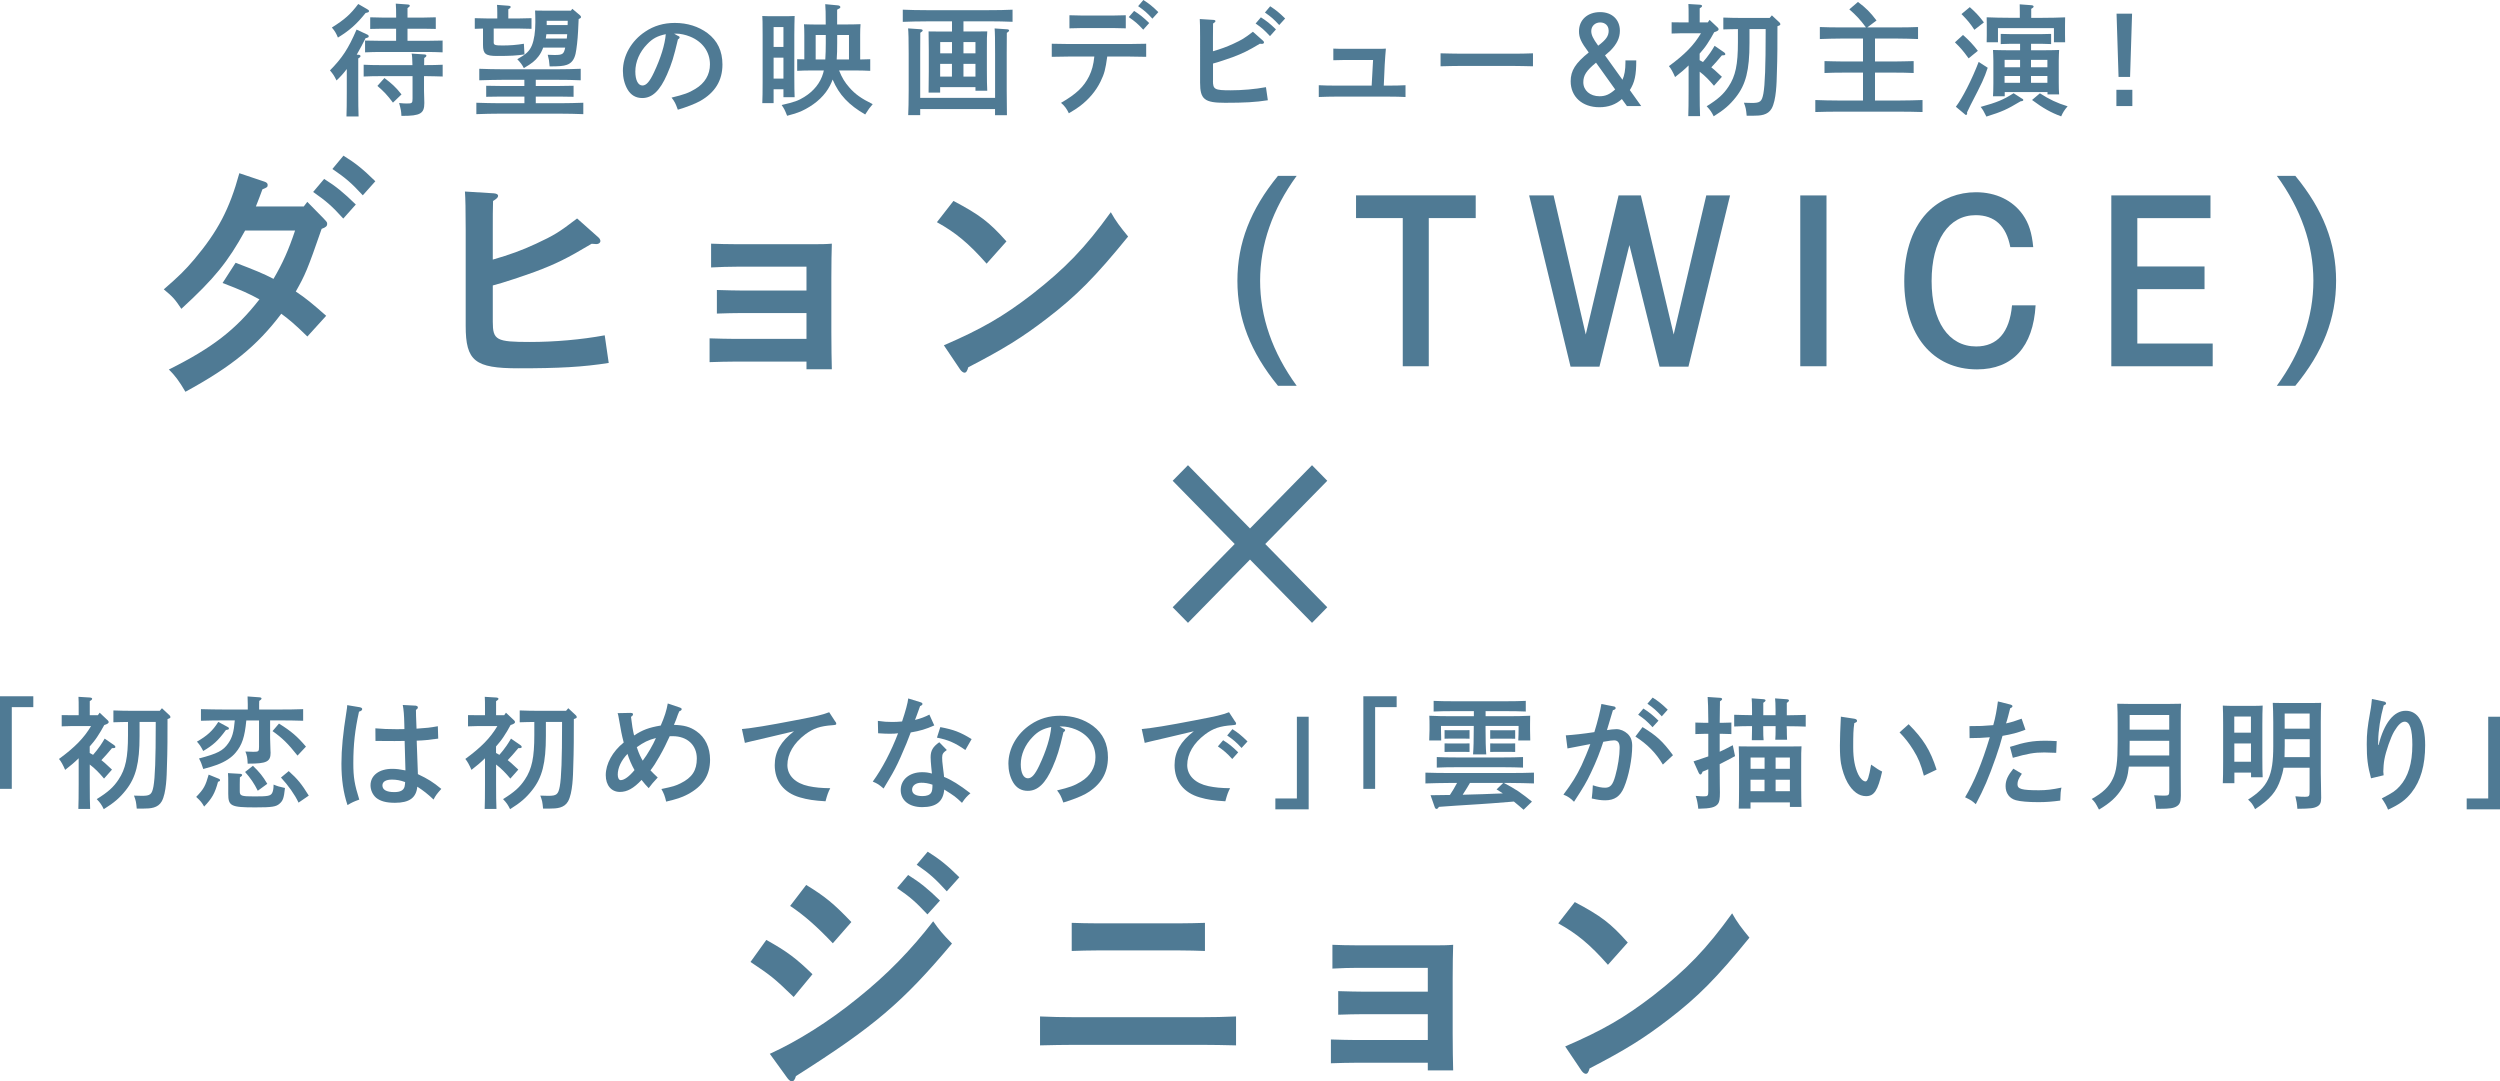<?xml version="1.0" encoding="UTF-8"?>
<svg id="_レイヤー_1" data-name="レイヤー 1" xmlns="http://www.w3.org/2000/svg" width="462.32" height="199.99" viewBox="0 0 462.32 199.99">
  <defs>
    <style>
      .cls-1 {
        fill: #4f7a94;
      }
    </style>
  </defs>
  <g>
    <g>
      <path class="cls-1" d="M59.95,40.52c.55.57.55.62.55.9,0,.38-.23.62-1.02.9-2.6,7.52-3.06,8.56-4.78,11.59,1.85,1.23,3.06,2.23,5.62,4.49l-3.48,3.83c-2.32-2.27-3.34-3.12-4.82-4.21-4.5,5.96-9.24,9.8-17.73,14.43-1.16-1.99-1.95-3.03-3.06-4.12,8.07-4.02,12.39-7.38,16.75-12.97-1.9-1.04-3.34-1.7-6.82-3.03l2.41-3.74c3.57,1.37,5.11,1.99,7.01,2.98,1.72-2.94,2.79-5.35,3.99-8.94h-9.24c-3.2,5.82-5.66,8.85-11.79,14.48-1.21-1.8-1.53-2.18-3.25-3.6,2.83-2.46,3.94-3.55,5.66-5.58,4.36-5.2,6.5-9.28,8.31-15.9l4.64,1.56c.42.14.6.33.6.62,0,.38-.14.47-.97.8-.42,1.09-.7,1.94-.93,2.46-.14.38-.18.48-.28.71h8.86l.65-.85,3.11,3.17ZM59.95,33.09c2.18,1.37,3.57,2.51,5.85,4.73l-2.32,2.6c-2.13-2.37-3.2-3.26-5.57-4.92l2.04-2.42ZM63.52,28.79c2.23,1.37,3.62,2.51,5.89,4.73l-2.32,2.6c-2.13-2.32-3.2-3.22-5.62-4.87l2.04-2.46Z"/>
      <path class="cls-1" d="M91.13,59.5c0,3.41.65,3.74,6.87,3.74,4.55,0,9.51-.43,13.83-1.23l.74,5.11c-4.83.76-9.19.99-16.71.99-8.03,0-9.74-1.32-9.74-7.85v-17.74c0-3.69-.05-5.87-.14-7.1l5.34.33c.51.05.79.19.79.47s-.23.52-.93.95c-.05,1.42-.05,3.07-.05,5.35v5.49c3.11-.9,5.34-1.7,7.98-2.93,3.34-1.56,4.22-2.08,7.61-4.68l3.94,3.5c.23.19.37.48.37.66,0,.33-.32.62-.88.57l-.74-.05c-4.59,2.74-6.64,3.74-10.53,5.2-1.95.71-5.99,2.08-7.75,2.51v6.72Z"/>
      <path class="cls-1" d="M149.14,49.32h-12.95c-1.44,0-2.97.05-4.69.14v-4.4c1.21.05,3.06.1,4.69.1h14.25c1.25,0,2.23,0,3.39-.1-.05,1.66-.09,3.6-.09,6.29v10.03c0,3.07.05,5.11.09,6.91h-4.69v-1.42h-13.23c-1.25,0-3.25.05-4.69.1v-4.4c.93.05,4.18.1,4.69.1h13.23v-4.78h-11.88c-1.44,0-3.11.05-4.69.1v-4.36c1.35.05,3.94.1,4.69.1h11.88v-4.4Z"/>
      <path class="cls-1" d="M176.33,37.16c4.83,2.56,6.59,3.88,9.79,7.48l-3.67,4.12c-3.34-3.79-5.75-5.77-9.19-7.67l3.06-3.93ZM174.56,63.85c7.01-3.03,11-5.35,16.29-9.42,6.17-4.83,9.79-8.56,14.57-15.19.93,1.66,1.72,2.7,3.2,4.5-6.12,7.52-9.56,10.98-14.99,15.14-4.55,3.5-7.98,5.63-14.57,9.04-.19.67-.37,1-.7,1-.23,0-.56-.24-.79-.57l-3.02-4.49Z"/>
      <path class="cls-1" d="M239.79,32.52c-4.48,6.15-6.76,12.72-6.76,19.41s2.28,13.26,6.76,19.41h-3.46c-5.09-6.23-7.5-12.43-7.5-19.41s2.41-13.18,7.5-19.41h3.46Z"/>
      <path class="cls-1" d="M272.9,36.13v4.2h-8.68v27.4h-4.81v-27.4h-8.64v-4.2h22.13Z"/>
      <path class="cls-1" d="M287.3,36.13l5.95,25.73,6.07-25.73h4.12l6.07,25.73,6.03-25.73h4.4l-7.7,31.68h-5.34l-5.58-22.49-5.54,22.49h-5.34l-7.66-31.68h4.52Z"/>
      <path class="cls-1" d="M332.92,67.73v-31.59h4.85v31.59h-4.85Z"/>
      <path class="cls-1" d="M371.76,45.69c-.74-3.91-2.89-5.9-6.4-5.9-5.01,0-8.15,4.7-8.15,12.18s3.14,12.1,8.23,12.1c3.91,0,6.19-2.58,6.64-7.61h4.36c-.45,7.69-4.24,11.85-10.84,11.85-8.19,0-13.45-6.36-13.45-16.3,0-5.7,1.63-10.27,4.73-13.18,2.28-2.12,5.3-3.28,8.52-3.28,3.71,0,6.8,1.5,8.68,4.16,1.1,1.58,1.67,3.33,1.92,5.99h-4.24Z"/>
      <path class="cls-1" d="M407.68,49.27v4.2h-12.43v10.06h13.94v4.2h-18.75v-31.59h18.34v4.2h-13.53v8.94h12.43Z"/>
      <path class="cls-1" d="M421.05,71.34c4.48-6.15,6.76-12.72,6.76-19.41s-2.28-13.26-6.76-19.41h3.42c5.13,6.23,7.54,12.43,7.54,19.41s-2.41,13.18-7.54,19.41h-3.42Z"/>
    </g>
    <g>
      <path class="cls-1" d="M64.14,12.75c-.66.88-1.12,1.37-1.91,2.13-.42-.87-.64-1.19-1.21-1.86,2.29-2.33,3.38-3.99,4.92-7.55l1.87.87c.31.13.37.22.37.38,0,.18-.04.2-.59.36-.48.94-1.03,2.04-1.62,3.03l.35.02c.22.02.35.11.35.25,0,.11-.11.25-.42.43v6.14c0,2.02.02,3.61.06,4.59h-2.24c.04-1.01.06-2.53.06-4.59v-4.19ZM67.88,1.68c.31.18.35.22.35.38,0,.18-.06.22-.62.34-1.67,2.08-2.97,3.23-5.12,4.55-.33-.81-.57-1.21-1.12-1.86,2.39-1.5,3.45-2.45,4.88-4.35l1.63.94ZM78.41,16.72c0,.36.02.81.04,1.48,0,.32.02.67.02.85,0,1.95-.74,2.38-4.06,2.38h-.18c-.04-.92-.09-1.14-.42-2.38.68.07.99.09,1.43.09.97,0,1.05-.07,1.05-.94v-4.12h-5.98c-.93,0-2.15.02-3.06.07v-2.18c.83.05,2.09.07,3.06.07h5.96c-.02-1.03-.06-1.88-.15-2.13l2.42.16c.2.02.31.11.31.22,0,.13-.11.27-.4.43-.02.34-.02.43-.02,1.32h.35c.9,0,2.31-.02,3.08-.07v2.18c-.82-.02-2.24-.07-3.08-.07h-.37v2.65ZM73.26,5.31h-2.62c-.64,0-1.56.02-2.18.04v-2.15c.62.02,1.54.05,2.18.05h2.62c0-1.28-.02-2.04-.07-2.58l2.22.16c.24.02.37.09.37.22s-.11.25-.42.45v1.75h3.03c.66,0,1.58-.02,2.2-.05v2.15c-.62-.02-1.54-.04-2.2-.04h-3.03v2.24h3.41c.9,0,2.31-.02,3.08-.05v2.18c-.82-.05-2.24-.07-3.08-.07h-8.2c-.93,0-2.15.02-3.06.07v-2.18c.83.02,2.09.05,3.06.05h2.68v-2.24ZM71.09,14.43c1.34.99,2.18,1.77,3.16,3.03l-1.58,1.52c-1.01-1.35-1.74-2.13-2.88-3.09l1.3-1.46Z"/>
      <path class="cls-1" d="M91.3,7.87c0,.45.29.54,1.62.54s2.62-.09,3.96-.32l.11,1.97c-1.41.22-2.57.29-5.08.29-2.11,0-2.59-.38-2.59-2.04v-3.03c-.53.02-1.1.02-1.52.05v-1.97c.62.02,1.56.05,2.2.05h1.96v-1.08c0-.63-.02-1.12-.05-1.43l2.11.16c.26.02.42.09.42.22s-.13.27-.44.45v1.68h2.09c.64,0,1.56-.02,2.2-.05v1.97c-.64-.02-1.56-.05-2.2-.05h-4.79v2.58ZM96.97,17.86h-4.42c-.72,0-1.96.02-2.64.04v-2.04c.66.02,1.78.04,2.64.04h4.42v-1.14h-3.94c-1.23,0-3.21.05-4.4.09v-2.13c1.14.05,3.12.09,4.4.09h9.96c1.39,0,3.28-.04,4.4-.09v2.13c-1.19-.07-3.06-.09-4.4-.09h-3.91v1.14h4.35c.86,0,1.98-.02,2.64-.04v2.04c-.68-.02-1.91-.04-2.64-.04h-4.35v1.23h4.42c1.39,0,3.28-.05,4.37-.09v2.11c-1.16-.05-3.03-.09-4.37-.09h-11.03c-1.21,0-3.19.04-4.38.09v-2.11c1.12.04,3.12.09,4.38.09h4.51v-1.23ZM107.01,3.54l-.11,2.29c-.07,1.46-.27,3.25-.46,4.1-.26,1.12-.77,1.77-1.63,2.06-.62.22-1.41.29-3.17.29-.11-1.19-.11-1.21-.35-2.15.94.04,1.05.04,1.25.04,1.51,0,1.73-.16,1.98-1.37h-4.07c-.22.61-.51,1.17-.88,1.64-.62.81-1.23,1.3-2.7,2.15-.29-.58-.62-1.03-1.21-1.64,1.62-.9,2.26-1.5,2.7-2.55.42-1.03.64-2.49.64-4.26,0-.94-.02-1.77-.05-2.19.48.02.93.02,1.58.02h5.05l.26-.34,1.43,1.21c.13.11.17.2.17.32,0,.13-.09.22-.35.33l-.11.05ZM101.04,6.32c-.05.27-.07.54-.11.81h3.89l.07-.81h-3.85ZM101.1,3.85v.78h3.87c.02-.27.02-.51.02-.78h-3.89Z"/>
      <path class="cls-1" d="M125.42,6.63c.17.09.26.18.26.27,0,.13-.11.27-.31.38-.79,3.34-1.14,4.48-2.02,6.5-1.3,2.98-2.73,4.35-4.57,4.35-1.21,0-2.11-.54-2.73-1.59-.57-.99-.86-2.17-.86-3.43,0-2.8,1.56-5.56,4.13-7.26,1.61-1.08,3.41-1.61,5.47-1.61,2.33,0,4.37.65,6.04,1.88,1.85,1.39,2.77,3.32,2.77,5.81,0,2.96-1.36,5.2-4.16,6.77-.88.49-2.55,1.14-4.09,1.59-.42-1.16-.57-1.48-1.16-2.24,2.31-.56,3.19-.87,4.4-1.61,1.76-1.05,2.7-2.65,2.7-4.53,0-2.31-1.36-4.21-3.69-5.15-.84-.34-1.8-.54-2.51-.54h-.44l.75.43ZM119.69,8.16c-1.41,1.43-2.2,3.27-2.2,5.07,0,1.59.51,2.58,1.32,2.58.7,0,1.32-.7,2.11-2.38,1.28-2.71,2.04-5.18,2.2-7.11-1.56.33-2.44.81-3.43,1.84Z"/>
      <path class="cls-1" d="M143.06,19.07h-2.09c.04-.85.06-2.15.06-3.94V6.52c0-2.71-.02-2.83-.06-3.56.42.02.79.04,1.3.04h3.38c.53,0,.88-.02,1.3-.04-.02.72-.06,2.22-.06,3.56v7.53c0,1.86.02,3.07.06,3.92h-2.07v-1.46h-1.82v2.55ZM144.88,5h-1.82v3.68h1.82v-3.68ZM144.88,10.67h-1.82v3.86h1.82v-3.86ZM159.08,11c.68-.02,1.39-.02,1.85-.05v2.15c-.68-.04-1.91-.07-2.64-.07h-3.12c.53,1.35,1.08,2.22,1.89,3.14,1.1,1.26,2.2,2.04,4.33,3.09-.64.74-.68.81-1.39,1.91-3.03-1.75-4.83-3.63-6.02-6.46-.13.38-.31.74-.48,1.1-.93,1.79-2.44,3.23-4.51,4.35-1.01.54-1.62.76-3.43,1.25-.44-1.12-.51-1.25-1.01-1.99,2.35-.54,3.1-.81,4.17-1.48,1.78-1.1,2.99-2.62,3.5-4.39.04-.16.09-.34.13-.52h-2.31c-.73,0-1.96.02-2.62.07v-2.15c.35.02.82.02,1.32.02v-4.48c0-.69-.02-1.57-.06-2,.77.02,1.45.05,2.44.05h1.58v-.07c0-1.97-.02-2.96-.09-3.7l2.31.22c.31.02.48.16.48.31,0,.18-.02.2-.59.49v2.73h1.91c.97,0,1.65-.02,2.42-.05-.05.4-.07,1.28-.07,2v4.51ZM152.62,11c.06-.87.09-1.88.09-3.07v-1.46h-1.87v4.53h1.78ZM157,11v-4.53h-2.18v1.5c0,1.16-.02,2.15-.09,3.03h2.27Z"/>
      <path class="cls-1" d="M173.87,17.12h-2.15c.02-.9.04-2.22.04-3.94v-3.81c0-1.37-.02-2.87-.04-3.56.57.02,1.1.02,1.87.02h2.46v-1.88h-4.73c-1.21,0-3.19.04-4.37.09V1.79c1.14.06,3.12.09,4.37.09h11.56c1.39,0,3.26-.02,4.37-.09v2.24c-1.16-.05-3.03-.09-4.37-.09h-4.71v1.88h2.53c.75,0,1.28,0,1.87-.02-.07.74-.07,1.52-.07,3.56v3.5c0,1.77.02,3.09.07,3.92h-2.18v-.67h-6.53v1.01ZM170.17,20.15v1.14h-2.22c.05-.98.09-2.53.09-4.59v-6.79c0-2.56-.04-3.97-.11-4.66l2.33.16c.22.02.37.09.37.22,0,.11-.13.25-.44.43-.02.63-.02,1.08-.02,3.86v8.18h13.85v-8.18c0-2.56-.02-3.97-.09-4.66l2.33.16c.22.02.35.09.35.22,0,.11-.11.25-.42.43-.02.63-.02,1.03-.02,3.86v6.79c0,2.02.02,3.61.04,4.59h-2.2v-1.14h-13.85ZM173.87,7.78v2.08h2.18v-2.08h-2.18ZM176.04,14.16v-2.35h-2.18v2.35h2.18ZM180.39,7.78h-2.22v2.08h2.22v-2.08ZM180.39,11.81h-2.22v2.35h2.22v-2.35Z"/>
      <path class="cls-1" d="M204.76,10.46c-.33,2.4-.53,3.16-1.23,4.6-.86,1.77-2.18,3.32-3.83,4.57-.57.43-1.03.72-2.04,1.32-.37-.81-.86-1.46-1.45-1.93,2.84-1.64,4.2-2.94,5.19-4.91.53-1.08.82-2.15.97-3.65h-4.79c-.95,0-2.18.02-3.08.05v-2.42c.83.02,2.09.05,3.08.05h11.32c.88,0,2.31-.02,3.06-.05v2.42c-.79-.02-2.22-.05-3.06-.05h-4.13ZM208.19,5.24c-.64-.02-1.56-.05-2.2-.05h-6.02c-.64,0-1.56.02-2.2.05v-2.42c.64.02,1.56.05,2.2.05h6.02c.64,0,1.56-.02,2.2-.05v2.42ZM209.73,2.02c1.03.65,1.71,1.19,2.79,2.24l-1.1,1.23c-1.03-1.12-1.52-1.52-2.68-2.33l.99-1.14ZM211.44,0c1.03.65,1.71,1.19,2.77,2.24l-1.1,1.21c-1.01-1.1-1.5-1.53-2.64-2.31l.97-1.14Z"/>
      <path class="cls-1" d="M224.31,14.93c0,1.61.31,1.77,3.25,1.77,2.15,0,4.51-.2,6.55-.58l.35,2.42c-2.29.36-4.35.47-7.91.47-3.8,0-4.62-.63-4.62-3.72V6.88c0-1.75-.02-2.78-.06-3.36l2.53.16c.24.02.37.09.37.22s-.11.25-.44.45c-.02.67-.02,1.46-.02,2.53v2.6c1.47-.43,2.53-.81,3.78-1.39,1.58-.74,2-.98,3.61-2.22l1.87,1.66c.11.09.18.22.18.31,0,.16-.16.29-.42.27l-.35-.02c-2.18,1.3-3.14,1.77-4.99,2.47-.93.33-2.84.99-3.67,1.19v3.18ZM233.17,3.2c1.03.65,1.72,1.19,2.79,2.24l-1.1,1.24c-1.03-1.1-1.52-1.55-2.66-2.33l.97-1.14ZM234.89,1.16c1.03.67,1.71,1.21,2.77,2.26l-1.1,1.21c-1.01-1.1-1.5-1.52-2.64-2.31l.97-1.16Z"/>
      <path class="cls-1" d="M253.91,11.09h-5.12c-.53,0-1.7.02-2.22.05v-2.15c.82.04,1.47.04,2.22.04h5.87c.66,0,1.17,0,1.63-.04-.06.54-.17,2.15-.22,3.03l-.17,3.81h1.1c.99,0,1.96-.02,2.92-.07v2.18c-.83-.05-2.07-.07-2.92-.07h-10.2c-.73,0-1.72.02-2.92.07v-2.18c.97.05,1.93.07,2.92.07h6.86l.26-4.73Z"/>
      <path class="cls-1" d="M283.49,12.26c-1.03-.02-2.77-.07-3.94-.07h-9.21c-1.08,0-2.99.04-3.94.07v-2.4c.9.02,2.81.07,3.94.07h9.21c1.21,0,2.95-.02,3.94-.07v2.4Z"/>
      <path class="cls-1" d="M299.94,18.31c-1.14,1.03-2.51,1.52-4.18,1.52-3.17,0-5.3-1.95-5.3-4.8,0-1.97.88-3.34,3.34-5.33-1.43-1.91-1.8-2.73-1.8-3.92,0-2.11,1.58-3.54,3.91-3.54,2.2,0,3.65,1.39,3.65,3.45,0,1.32-.55,2.46-1.78,3.7-.11.11-.44.4-.97.85l3.23,4.51c.37-.81.55-1.86.55-3.2v-.38h2c0,2.73-.29,4.08-1.19,5.49l2.11,2.96h-2.64l-.94-1.3ZM295.15,11.59c-1.8,1.48-2.35,2.35-2.35,3.63,0,1.5,1.25,2.58,2.99,2.58,1.1,0,1.87-.34,2.9-1.26l-3.54-4.95ZM297.48,5.65c0-.9-.64-1.5-1.56-1.5s-1.65.65-1.65,1.59c0,.72.31,1.37,1.28,2.71,1.45-1.1,1.94-1.77,1.94-2.8Z"/>
      <path class="cls-1" d="M316.15,3.68l1.52,1.43c.11.11.15.22.15.31,0,.2-.24.36-.82.54-.4.74-.81,1.46-1.28,2.15-.42.65-.9,1.23-1.41,1.81v1.21c.2.11.42.22.62.34.48-.54.9-1.08,1.32-1.68.29-.43.57-.87.83-1.32l1.78,1.23c.13.09.2.2.2.31,0,.16-.13.22-.48.22h-.15c-.86,1.03-1.3,1.53-1.96,2.22.46.36.57.45,1.96,1.75l-1.47,1.66c-.79-.94-1.65-1.86-2.64-2.6v3.59c0,2.06.02,3.61.07,4.62h-2.18c.04-1.01.06-2.56.06-4.62v-4.75c-.77.76-1.49,1.37-2.5,2.15-.4-.92-.77-1.59-1.14-2.02,2.92-2.15,4.59-3.83,5.93-6.08h-3.67c-.59,0-1.3.02-1.76.05v-2.08c.48.02,1.28.02,1.76.02h1.38v-1.34c0-1.01,0-1.28-.04-2.06l2.13.13c.24.02.4.11.4.22,0,.16-.13.27-.44.45v2.6h1.5l.33-.47ZM327.67,2.84l1.41,1.32c.11.09.15.2.15.31,0,.16,0,.18-.53.38,0,2.94,0,5.85-.11,8.77-.04,1.57-.09,4.91-.97,6.46-.7,1.23-2.09,1.32-3.38,1.32h-1.23c-.13-1.28-.15-1.41-.51-2.4,1.16.04,1.23.04,1.47.04,1.54,0,1.85-.25,2.13-1.75.29-1.59.42-5.11.42-11.25v-.67h-2.99v2.58c0,5.06-.68,7.71-2.55,10.06-1.12,1.41-2.13,2.29-4.07,3.5-.4-.81-.64-1.17-1.3-1.86,2.09-1.3,3.1-2.2,4.04-3.63,1.3-1.95,1.74-4.08,1.74-8.2v-2.44c-.9.02-1.8.02-2.7.06v-2.19c.92.04,2.42.07,3.49.07h5.08l.4-.47Z"/>
      <path class="cls-1" d="M344.52,13.43h-3.63c-1.12,0-2.57.02-3.49.07v-2.2c.92.02,2.37.07,3.49.07h3.63v-4.24h-4.02c-1.1,0-3.01.05-3.96.09v-2.22c.9.05,2.81.07,3.96.07h4.57c-1.06-1.43-1.83-2.26-3.08-3.34l1.6-1.37c1.47,1.1,2.27,1.9,3.43,3.43l-1.71,1.28h5.45c1.21,0,2.95-.02,3.94-.07v2.22c-1.03-.04-2.77-.09-3.94-.09h-4.02v4.24h3.63c1.01,0,2.57-.05,3.52-.07v2.2c-.95-.05-2.51-.07-3.52-.07h-3.63v5.16h4.42c1.39,0,3.26-.05,4.37-.09v2.22c-1.16-.04-3.03-.07-4.37-.07h-11.08c-1.21,0-3.19.02-4.38.07v-2.22c1.14.05,3.12.09,4.38.09h4.44v-5.16Z"/>
      <path class="cls-1" d="M363.01,6.46c1.14,1.01,1.87,1.79,2.75,2.94l-1.71,1.39c-1.01-1.39-1.45-1.91-2.53-2.96l1.5-1.37ZM367.59,12.51c-.66,2-1.06,2.82-3.17,6.9-.31.61-.42.83-.66,1.37l.02.16v.05c0,.16-.11.27-.22.27-.09,0-.11-.05-.29-.2l-1.58-1.32c1.19-1.53,2.99-5.07,4.22-8.29l1.67,1.08ZM364.27,1.32c1.05.94,1.65,1.55,2.61,2.82l-1.76,1.37c-.81-1.23-1.25-1.75-2.39-2.91l1.54-1.28ZM373.92,18.22c.2.11.24.18.24.27,0,.16-.13.2-.51.25-2.55,1.52-3.32,1.88-6.31,2.82-.48-.99-.66-1.28-1.06-1.79,3.01-.83,4.2-1.32,6.09-2.53l1.54.99ZM373.52,2.26l-.02-1.46,2.13.16c.29.02.44.11.44.25s-.13.25-.44.43v1.66h1.94c1.47,0,3.19-.04,4.33-.09,0,.22-.02.38-.02,1.41v1.81c0,.47.02.92.02,1.39h-2.07v-2.62h-10.35v2.62h-2.09c.02-.52.02-.92.02-1.3v-1.95c0-.78,0-1.23-.02-1.37,1.16.05,2.88.09,4.35.09h1.78v-1.03ZM370.71,17.8h-2.15c.04-.51.07-1.28.07-2.38v-4.21c0-.7-.05-1.57-.07-1.97.77.02,1.45.05,2.42.05h2.59v-1.19h-1.82c-.59,0-1.28.02-1.76.05v-1.88c.51.02,1.3.04,1.76.04h5.83c.46,0,1.25-.02,1.73-.04v1.88c-.46-.02-1.14-.05-1.73-.05h-1.98v1.19h2.77c.99,0,1.65-.02,2.42-.05-.02.4-.07,1.28-.07,1.97v3.92c0,1.05.02,1.81.07,2.33h-2.15v-.43h-7.91v.76ZM370.71,11.07v1.37h2.86v-1.37h-2.86ZM373.56,15.31v-1.26h-2.86v1.26h2.86ZM378.62,11.07h-3.03v1.37h3.03v-1.37ZM378.62,14.05h-3.03v1.26h3.03v-1.26ZM377.24,17.26c1.74,1.12,3.14,1.79,5.12,2.4-.57.65-.88,1.14-1.19,1.86-1.91-.7-3.37-1.53-5.39-3.03l1.45-1.23Z"/>
      <path class="cls-1" d="M394.33,16.61v3h-2.95v-3h2.95ZM394.28,2.53l-.37,11.7h-2.13l-.37-11.7h2.88Z"/>
    </g>
  </g>
  <g>
    <path class="cls-1" d="M6.16,128.75v2.02h-3.98v15.11H0v-17.12h6.16Z"/>
    <path class="cls-1" d="M18.43,131.8l1.52,1.43c.11.11.15.22.15.31,0,.2-.24.36-.82.54-.4.74-.81,1.46-1.28,2.15-.42.65-.9,1.23-1.41,1.81v1.21c.2.11.42.22.62.34.48-.54.9-1.08,1.32-1.68.29-.43.57-.87.83-1.32l1.78,1.23c.13.09.2.2.2.31,0,.16-.13.22-.48.22h-.15c-.86,1.03-1.3,1.53-1.96,2.22.46.36.57.45,1.96,1.75l-1.47,1.66c-.79-.94-1.65-1.86-2.64-2.6v3.59c0,2.06.02,3.61.07,4.62h-2.18c.04-1.01.06-2.56.06-4.62v-4.75c-.77.76-1.49,1.37-2.5,2.15-.4-.92-.77-1.59-1.14-2.02,2.92-2.15,4.59-3.83,5.93-6.08h-3.67c-.59,0-1.3.02-1.76.05v-2.08c.48.02,1.28.02,1.76.02h1.38v-1.34c0-1.01,0-1.28-.04-2.06l2.13.13c.24.02.4.11.4.22,0,.16-.13.27-.44.45v2.6h1.5l.33-.47ZM29.95,130.97l1.41,1.32c.11.09.15.2.15.31,0,.16,0,.18-.53.38,0,2.94,0,5.85-.11,8.77-.04,1.57-.09,4.91-.97,6.46-.7,1.23-2.09,1.32-3.38,1.32h-1.23c-.13-1.28-.15-1.41-.51-2.4,1.16.04,1.23.04,1.47.04,1.54,0,1.85-.25,2.13-1.75.29-1.59.42-5.11.42-11.25v-.67h-2.99v2.58c0,5.06-.68,7.71-2.55,10.06-1.12,1.41-2.13,2.29-4.07,3.5-.4-.81-.64-1.17-1.3-1.86,2.09-1.3,3.1-2.2,4.04-3.63,1.3-1.95,1.74-4.08,1.74-8.2v-2.44c-.9.02-1.8.02-2.7.06v-2.19c.92.04,2.42.07,3.49.07h5.08l.4-.47Z"/>
    <path class="cls-1" d="M40.49,144.03c.13.07.2.13.2.23,0,.16-.07.22-.37.31-.57,2.13-1.12,3.09-2.57,4.59-.4-.72-.64-1.03-1.47-1.79,1.41-1.46,1.72-2.04,2.31-4.12l1.91.78ZM42.07,134.42c.22.11.26.16.26.29,0,.18-.05.2-.55.29-1.47,2-2.37,2.8-4.2,3.88-.53-.99-.57-1.03-1.16-1.73,1.87-1.07,2.9-1.99,3.95-3.65l1.7.92ZM45.55,133.23c-.29,3.07-.79,4.55-1.98,5.96-.74.9-1.89,1.66-3.43,2.24-.51.2-1.34.45-2.55.78-.29-.92-.46-1.35-.79-1.95,3.43-.9,4.46-1.43,5.41-2.8.72-1.03,1.03-2.06,1.21-4.24h-1.89c-1.21,0-3.19.02-4.37.07v-2.15c1.14.04,3.12.07,4.37.07h4.29v-.99c0-.63-.02-1.12-.04-1.43l2.18.16c.26.02.4.09.4.22s-.11.25-.42.45c0,.18-.02.42-.02.6v.99h3.74c1.39,0,3.28-.02,4.4-.07v2.15c-1.19-.05-3.06-.07-4.4-.07h-1.71v3.3c0,.4.04,1.57.07,2.35,0,.04.02.13.02.33,0,1.66-.75,2.02-4.07,2.02h-.17c-.05-1.1-.11-1.46-.42-2.24.7.02,1.01.05,1.47.05.99,0,1.05-.07,1.05-.94v-4.86h-2.33ZM44.38,143.09c.24.02.4.11.4.22,0,.13-.13.27-.42.45-.02.49-.02.6-.02,1.25v1.3c0,.87.26.97,2.73.97s2.9-.09,3.23-.58c.17-.27.29-.83.29-1.43v-.18c.84.34.99.38,2.11.63-.2,1.86-.37,2.35-.99,2.89-.64.58-1.41.7-4.51.7-4.48,0-4.99-.25-4.99-2.49v-1.79c0-1.05,0-1.39-.05-2.06l2.22.13ZM46.77,141.61c1.25,1.23,1.83,1.93,2.66,3.34l-1.76,1.28c-.68-1.37-1.34-2.33-2.35-3.47l1.45-1.14ZM51.59,133.81c2.27,1.41,3.39,2.38,4.99,4.26l-1.56,1.66c-1.76-2.22-2.81-3.25-4.62-4.53l1.19-1.39ZM53.39,142.6c1.61,1.43,2.4,2.4,3.71,4.53l-1.89,1.3c-.7-1.5-1.89-3.16-3.25-4.64l1.43-1.19Z"/>
    <path class="cls-1" d="M66.61,130.81c.22.05.37.16.37.31,0,.23-.18.36-.59.49-.75,3.38-1.05,6.1-1.05,9.51,0,2.67.22,3.92,1.1,6.75-1.05.38-1.28.49-2.18,1.01-.77-2.31-1.12-4.75-1.12-7.67,0-2.69.29-5.58.92-9.55.11-.72.13-.81.15-1.26l2.4.4ZM76.92,130.52c.2,0,.35.13.35.29s-.04.25-.35.47c0,.43.02,1.59.11,3.47,1.98-.13,2.42-.18,3.94-.45l.07,2.29c-1.98.27-2.6.33-3.98.38.11,3.43.18,5.27.2,5.56,0,.29,0,.36.02.63,1.89.9,2.79,1.46,4.33,2.73-.79.88-1.08,1.26-1.43,1.97-1.01-.97-1.98-1.73-3.01-2.38-.2,2.06-1.47,2.98-4.13,2.98-1.61,0-2.68-.29-3.47-.92-.64-.54-1.05-1.43-1.05-2.31,0-1.84,1.6-3.05,4.02-3.05.75,0,1.45.09,2.44.29-.02-1.39-.06-2.08-.15-5.45-1.19.02-1.5.02-1.85.02-1.14,0-2.84,0-3.54-.02l-.02-2.33c1.34.11,2.31.16,3.98.16.55,0,.68,0,1.39-.02l-.02-.92c-.04-1.73-.11-2.6-.29-3.54l2.46.13ZM72.48,144.17c-1.12,0-1.76.38-1.76,1.08,0,.81.77,1.23,2.18,1.23,1.12,0,1.71-.31,1.91-.98.04-.16.11-.63.11-.81l-.02-.07c-.86-.32-1.61-.45-2.42-.45Z"/>
    <path class="cls-1" d="M93.57,131.8l1.52,1.43c.11.11.15.22.15.31,0,.2-.24.36-.82.54-.4.74-.81,1.46-1.28,2.15-.42.65-.9,1.23-1.41,1.81v1.21c.2.11.42.22.62.34.48-.54.9-1.08,1.32-1.68.29-.43.57-.87.83-1.32l1.78,1.23c.13.09.2.2.2.31,0,.16-.13.22-.48.22h-.15c-.86,1.03-1.3,1.53-1.96,2.22.46.36.57.45,1.96,1.75l-1.47,1.66c-.79-.94-1.65-1.86-2.64-2.6v3.59c0,2.06.02,3.61.07,4.62h-2.18c.04-1.01.06-2.56.06-4.62v-4.75c-.77.76-1.49,1.37-2.5,2.15-.4-.92-.77-1.59-1.14-2.02,2.92-2.15,4.59-3.83,5.93-6.08h-3.67c-.59,0-1.3.02-1.76.05v-2.08c.48.02,1.28.02,1.76.02h1.38v-1.34c0-1.01,0-1.28-.04-2.06l2.13.13c.24.02.4.11.4.22,0,.16-.13.27-.44.45v2.6h1.5l.33-.47ZM105.09,130.97l1.41,1.32c.11.09.15.2.15.31,0,.16,0,.18-.53.38,0,2.94,0,5.85-.11,8.77-.04,1.57-.09,4.91-.97,6.46-.7,1.23-2.09,1.32-3.38,1.32h-1.23c-.13-1.28-.15-1.41-.51-2.4,1.16.04,1.23.04,1.47.04,1.54,0,1.85-.25,2.13-1.75.29-1.59.42-5.11.42-11.25v-.67h-2.99v2.58c0,5.06-.68,7.71-2.55,10.06-1.12,1.41-2.13,2.29-4.07,3.5-.4-.81-.64-1.17-1.3-1.86,2.09-1.3,3.1-2.2,4.04-3.63,1.3-1.95,1.74-4.08,1.74-8.2v-2.44c-.9.02-1.8.02-2.7.06v-2.19c.92.04,2.42.07,3.49.07h5.08l.4-.47Z"/>
    <path class="cls-1" d="M116.62,131.84c.33,0,.44.09.44.25s-.09.29-.37.47c.15,1.35.35,2.56.57,3.45,1.58-1.03,2.7-1.46,4.93-1.84.72-1.68,1.05-2.69,1.3-4.08l2.31.78c.17.07.26.16.26.27,0,.16-.11.27-.44.4-.2.43-.29.65-.59,1.53-.05.13-.13.33-.4.98,1.87.05,2.99.36,4.15,1.17,1.63,1.12,2.53,3,2.53,5.27,0,2.89-1.34,4.93-4.18,6.43-1.08.56-1.96.85-3.94,1.32-.22-.99-.44-1.57-.88-2.33,2.24-.47,2.57-.58,3.54-1.05,2.13-1.05,3.01-2.38,3.01-4.59,0-2.49-1.78-4.13-4.46-4.13h-.55c-.7,1.5-1.08,2.31-1.87,3.7-.81,1.41-1.08,1.81-1.69,2.62.68.72.53.54,1.34,1.32-.79.83-1.23,1.37-1.67,1.97-.55-.56-.75-.81-1.32-1.52-1.45,1.55-2.66,2.22-4,2.22-1.58,0-2.62-1.21-2.62-3.11,0-2.08,1.25-4.37,3.32-6.03-.2-.78-.33-1.32-.44-1.89-.24-1.37-.42-2.35-.53-2.93-.05-.27-.07-.38-.16-.61l2.4-.05ZM116.05,139.4c-1.19,1.25-1.81,2.6-1.81,3.86,0,.6.22,1.01.55,1.01.66,0,1.6-.7,2.55-1.86-.55-.97-1.01-2.04-1.3-3ZM121.3,136.48c-1.36.34-2.31.81-3.54,1.7.07.13.09.25.11.31.26.81.7,1.73.99,2.18.9-1.19,1.93-2.98,2.44-4.19Z"/>
    <path class="cls-1" d="M154.5,133.46c.09.11.15.25.15.38,0,.18-.09.22-.7.27-2.27.16-3.54.58-5.04,1.7-2.13,1.61-3.3,3.61-3.3,5.67,0,1.93,1.47,3.38,3.93,3.9,1.21.25,2.29.36,4,.38-.37.7-.55,1.19-.88,2.42-2.13-.13-3.32-.31-4.73-.72-2.97-.85-4.66-3-4.66-5.96,0-2.44,1.1-4.37,3.56-6.27-1.98.47-6.75,1.61-7.98,1.88-.55.13-.68.16-1.1.27l-.55-2.56c1.98-.18,4.73-.63,9.81-1.61,4.31-.83,4.9-.97,6.33-1.5l1.14,1.75Z"/>
    <path class="cls-1" d="M170.3,129.89c.17.05.29.16.29.29,0,.16-.11.25-.44.4-.53,1.46-.79,2.22-.94,2.56,1.08-.27,1.89-.59,2.66-.99l.9,2c-1.54.69-2.62,1.01-4.35,1.3-.4,1.1-1.08,2.8-1.87,4.55-.77,1.73-1.28,2.69-2.18,4.19-.44.76-.77,1.3-.97,1.63-.82-.72-1.17-.94-2-1.28,1.78-2.47,3.38-5.54,4.68-8.94-.46.07-.84.09-1.54.09-.62,0-1.1-.02-2.15-.09l-.05-2.29c1.06.16,1.74.2,2.66.2.62,0,.99-.02,1.82-.09.64-1.91,1.06-3.45,1.14-4.26l2.33.72ZM175.09,138.7c-.68.47-.86.74-.86,1.41,0,.47.02.76.15,1.81.07.47.09.61.16,1.3.02.27.04.36.04.45,1.39.56,2.84,1.46,4.88,3.03-.64.54-1.01.94-1.56,1.77-1.21-1.14-1.32-1.23-3.28-2.46-.2,2.22-1.47,3.25-4.09,3.25-2.39,0-3.96-1.23-3.96-3.16s1.61-3.3,3.96-3.3c.7,0,1.17.07,1.81.25-.07-.54-.07-.7-.13-1.28-.06-.51-.11-1.46-.11-1.73,0-1.23.42-1.95,1.6-2.78l1.39,1.43ZM170.38,144.75c-1.01,0-1.71.52-1.71,1.28s.66,1.19,1.93,1.19c.79,0,1.36-.22,1.6-.63.18-.27.24-.74.24-1.48-.79-.27-1.41-.36-2.07-.36ZM173.88,134.46c2.48.47,3.69.92,5.8,2.22l-1.16,2.02c-1.89-1.32-3.17-1.88-5.25-2.29l.62-1.95Z"/>
    <path class="cls-1" d="M196.71,134.75c.17.09.26.18.26.27,0,.13-.11.27-.31.38-.79,3.34-1.14,4.48-2.02,6.5-1.3,2.98-2.73,4.35-4.57,4.35-1.21,0-2.11-.54-2.73-1.59-.57-.99-.86-2.17-.86-3.43,0-2.8,1.56-5.56,4.13-7.26,1.61-1.08,3.41-1.61,5.47-1.61,2.33,0,4.37.65,6.04,1.88,1.85,1.39,2.77,3.32,2.77,5.81,0,2.96-1.36,5.2-4.16,6.77-.88.49-2.55,1.14-4.09,1.59-.42-1.16-.57-1.48-1.16-2.24,2.31-.56,3.19-.87,4.4-1.61,1.76-1.05,2.7-2.65,2.7-4.53,0-2.31-1.36-4.21-3.69-5.15-.84-.34-1.8-.54-2.51-.54h-.44l.75.43ZM190.97,136.28c-1.41,1.43-2.2,3.27-2.2,5.07,0,1.59.51,2.58,1.32,2.58.7,0,1.32-.7,2.11-2.38,1.28-2.71,2.04-5.18,2.2-7.11-1.56.33-2.44.81-3.43,1.84Z"/>
    <path class="cls-1" d="M228.44,133.46c.11.16.15.25.15.38,0,.18-.09.22-.7.27-2.27.16-3.54.58-5.04,1.7-2.13,1.61-3.3,3.61-3.3,5.67,0,1.93,1.47,3.38,3.93,3.9,1.21.25,2.29.36,4,.38-.37.7-.55,1.19-.88,2.42-2.13-.13-3.32-.31-4.73-.72-2.97-.85-4.66-3-4.66-5.96,0-2.44,1.1-4.37,3.56-6.27-1.98.47-6.75,1.61-7.98,1.88-.55.13-.68.16-1.1.27l-.55-2.56c1.98-.18,4.73-.63,9.81-1.61,4.31-.83,4.9-.97,6.33-1.5l1.14,1.75ZM226.19,136.89c1.06.65,1.72,1.19,2.79,2.24l-1.1,1.23c-1.01-1.1-1.52-1.54-2.66-2.33l.97-1.14ZM227.91,134.84c1.03.65,1.71,1.21,2.79,2.27l-1.1,1.21c-1.01-1.1-1.52-1.52-2.66-2.31l.97-1.17Z"/>
    <path class="cls-1" d="M235.85,149.68v-2.02h3.98v-15.11h2.18v17.12h-6.15Z"/>
    <path class="cls-1" d="M258.28,128.75v2.02h-3.98v15.11h-2.18v-17.12h6.16Z"/>
    <path class="cls-1" d="M281.76,149.75c-.59-.51-1.19-1.03-1.8-1.52-4.11.34-4.55.36-6.48.49-.7.04-.84.07-4.27.27-1.1.06-1.3.09-3.1.22-.22.31-.31.38-.44.38-.18,0-.29-.11-.37-.38l-.75-2.15c1.19,0,2.4-.02,3.58-.05.48-.72.92-1.46,1.32-2.22h-1.47c-1.21,0-3.19.05-4.38.09v-2c1.14.05,3.12.07,4.38.07h11.32c1.39,0,3.26-.02,4.37-.07v2c-1.16-.04-3.03-.09-4.37-.09h-1.19c.9.47,1.78.96,2.64,1.52.9.61,1.72,1.26,2.55,1.93l-1.54,1.5ZM266.48,134.24v.72c0,.51.02,1.32.04,1.97h-2.22c.04-.74.06-1.41.06-1.97v-.9c0-.47,0-.9-.04-1.7,1.14.07,2.86.09,4.37.09h3.87v-.94h-3.94c-1.14,0-2.57.02-3.5.07v-1.97c.93.05,2.35.07,3.5.07h10.02c1.01,0,2.57-.02,3.52-.07v1.97c-.95-.05-2.51-.07-3.52-.07h-3.91v.94h3.89c1.5,0,3.23-.02,4.35-.09-.02.81-.02,1.23-.02,1.7v.9c0,.56.02,1.23.04,1.97h-2.22c.04-.65.06-1.46.06-1.97v-.72h-6.11v.38c0,2.18.04,3.81.13,4.89h-2.44c.09-1.08.13-2.71.13-4.89v-.38h-6.09ZM281.65,141.95c-.94-.04-2.48-.07-3.49-.07h-8.97c-1.14,0-2.57.02-3.49.07v-1.95c.92.05,2.35.07,3.49.07h8.97c1.01,0,2.55-.02,3.49-.07v1.95ZM267.14,135.02c.42,0,.79.02.88.02h2.86c.09,0,.42-.02.88-.02v1.59c-.35,0-.79-.02-.88-.02h-2.86c-.09,0-.46.02-.88.02v-1.59ZM267.14,137.47c.46,0,.79.02.88.02h2.86c.09,0,.44-.02.88-.02v1.59c-.46,0-.79-.02-.88-.02h-2.86c-.09,0-.42.02-.88.02v-1.59ZM271.83,144.8c-.44.74-.88,1.48-1.34,2.17,2.49-.04,4.95-.16,7.43-.25-.37-.25-.77-.49-1.16-.74l1.23-1.19h-6.15ZM280.2,136.62c-.46-.02-.79-.02-.88-.02h-2.86c-.09,0-.4,0-.88.02v-1.59c.42.02.79.02.88.02h2.86c.09,0,.42-.02.88-.02v1.59ZM280.2,139.06c-.51,0-.79-.02-.88-.02h-2.86c-.09,0-.35,0-.88.02v-1.59c.46.02.79.02.88.02h2.86c.48,0,.09,0,.88-.02v1.59Z"/>
    <path class="cls-1" d="M298.45,130.63c.2.04.33.18.33.31,0,.18-.13.29-.51.4-.48,1.59-.75,2.55-1.1,3.68.51-.09,1.34-.18,1.74-.18.74,0,1.49.32,2.09.87.57.56.84,1.21.84,2.24,0,2.4-.64,5.6-1.52,7.67-.7,1.66-1.76,2.38-3.48,2.38-.77,0-1.38-.09-2.48-.34.09-.6.17-1.81.2-2.44,1.05.34,1.65.45,2.26.45.97,0,1.43-.51,1.89-2.17.48-1.66.81-3.83.81-5.2,0-.94-.33-1.39-1.03-1.39-.35,0-.72.05-2,.27-.57,1.77-1.25,3.56-2.27,5.69-.81,1.73-1.36,2.67-3.14,5.4-.66-.67-1.16-1.01-1.96-1.32,1.65-2.22,2.4-3.43,3.36-5.43.44-.94,1.28-2.94,1.61-3.92-1.3.25-2.72.51-4.22.81l-.31-2.42c1.43-.09,3.25-.29,5.28-.6.62-2,1.14-4.15,1.3-5.2l2.31.45ZM303.75,134.46c2.55,1.55,3.72,2.6,5.63,5.2l-1.87,1.73c-1.28-2.15-2.88-3.77-5.08-5.18l1.32-1.75ZM303.91,131.03c1.03.65,1.71,1.19,2.79,2.24l-1.1,1.21c-1.01-1.1-1.52-1.52-2.66-2.31l.97-1.14ZM305.62,129c1.03.65,1.71,1.19,2.79,2.24l-1.1,1.23c-1.03-1.1-1.52-1.54-2.66-2.33l.97-1.14Z"/>
    <path class="cls-1" d="M315.92,135.7h-.64c-.59,0-1.3.02-1.76.05v-2.13c.48.02,1.28.05,1.76.05h.64c-.02-2.6-.07-4.19-.13-4.78l2.35.16c.2.02.33.11.33.22,0,.13-.11.25-.4.43-.02.85-.02,2.4-.05,3.97h.4c.48,0,1.28-.02,1.76-.05v2.13c-.46-.02-1.16-.05-1.76-.05h-.4v3.32c.75-.33,1.47-.72,2.42-1.21l.42,2.02c-1.08.58-1.96,1.05-2.84,1.48v.25c0,.83,0,1.46.02,3.41,0,.58.02,1.23.02,1.59,0,1.19-.09,1.73-.35,2.08-.51.67-1.34.88-3.65.92-.09-.9-.24-1.7-.48-2.38.72.07,1.14.09,1.49.09.75,0,.84-.11.84-.94v-4.08c-.33.16-.68.29-1.05.45l-.11.25c-.09.18-.16.27-.29.27s-.22-.09-.31-.27l-.97-2.15c1.1-.36,1.98-.65,2.73-.92v-4.17ZM330.43,134.71c0,.83.02,1.66.05,2.09h-2.18c.04-.52.06-1.19.06-2.09v-.43h-2.29v.52c0,.85.02,1.68.07,2.08h-2.18c.02-.51.04-1.17.04-2.08v-.52h-.22c-.92,0-2.15.02-3.08.07v-2.17c.86.02,2.11.07,3.08.07h.22v-.94c0-.96-.02-1.81-.07-2.17l2.2.16c.24.02.37.11.37.22,0,.13-.13.27-.42.45v2.29h2.27v-.94c0-.96-.04-1.84-.09-2.17l2.2.16c.24.02.37.11.37.22,0,.13-.11.27-.4.45v2.29h.42c.88,0,2.31-.05,3.08-.07v2.17c-.82-.04-2.24-.07-3.08-.07h-.44v.43ZM323.72,149.53h-2.18c.04-.9.06-2.2.06-3.94v-4.01c0-1.35-.02-2.87-.06-3.56.59.02,1.12.02,1.87.02h7.85c.77,0,1.3,0,1.89-.02-.06.76-.06,1.43-.06,3.56v3.7c0,1.79.02,3.09.06,3.94h-2.15v-.83h-7.28v1.14ZM326.32,140.09h-2.59v2.08h2.59v-2.08ZM323.72,144.19v2.13h2.59v-2.13h-2.59ZM331,142.17v-2.08h-2.64v2.08h2.64ZM328.36,146.32h2.64v-2.13h-2.64v2.13Z"/>
    <path class="cls-1" d="M342.94,132.92c.29.05.48.18.48.38,0,.18-.11.27-.51.43-.18,1.34-.2,2.04-.2,4.48,0,2.11.31,3.72.94,5.02.35.74.93,1.28,1.34,1.28.37,0,.64-.81,1.03-3.11,1.21.85,1.36.94,2.04,1.28-.79,3.5-1.47,4.55-2.97,4.55-1.3,0-2.46-.83-3.41-2.47-.55-.96-1.01-2.35-1.23-3.59-.13-.83-.2-1.77-.2-3.3,0-1.1.09-3.7.15-4.71.02-.4.05-.54.02-.63l2.49.38ZM352.96,133.93c2.72,2.73,4,4.77,5.17,8.4l-2.35,1.12c-.57-2.13-1.01-3.23-1.93-4.71-.79-1.28-1.54-2.24-2.57-3.3l1.69-1.52Z"/>
    <path class="cls-1" d="M373.86,132.92l.7,2.02c-1.41.56-2.55.85-4.24,1.14-.42,1.5-.62,2.24-1.23,3.97-1.41,3.99-2.15,5.71-3.71,8.67-.72-.65-.9-.76-1.98-1.28,1.71-2.91,3.1-6.25,4.57-11.1-1.45.11-2.11.16-3.74.16l-.02-2.22c2.02,0,2.51-.02,4.4-.18.42-1.46.66-2.89.86-4.39l2.38.6c.17.05.31.16.31.27,0,.16-.09.25-.42.4-.24.94-.53,2.13-.77,2.8,1.03-.23,1.6-.4,2.9-.88ZM373.9,143.09c-.62.9-.81,1.37-.81,1.95,0,.88.79,1.1,3.98,1.1,1.34,0,2.44-.13,4.15-.49-.15.72-.17.92-.22,2.4-1.51.2-2.61.29-4.06.29-1.87,0-3.32-.13-4.16-.36-1.19-.33-1.89-1.3-1.89-2.6,0-1.08.4-1.95,1.43-3.23l1.58.94ZM371.7,138.12c2.7-.87,4.22-1.14,6.57-1.14.46,0,1.16.02,2.07.07l-.09,2.17c-1.7-.07-1.91-.07-2.2-.07-1.85,0-3.01.2-5.82.99l-.53-2.02Z"/>
    <path class="cls-1" d="M393.68,141.77c-.17,1.79-.53,2.85-1.21,3.94-.99,1.64-2.2,2.76-4.31,4.01-.66-1.26-.73-1.37-1.34-1.97,2.04-1.14,3.17-2.22,3.89-3.72.68-1.41.9-3.09.9-6.77v-3.56c0-1.32-.02-2.84-.07-3.56.75.02,1.43.04,2.51.04h6.73c1.08,0,1.82-.02,2.57-.04-.07.76-.07,1.43-.07,3.56v9.3c0,.47.02,3.12.02,4.17s-.17,1.55-.72,1.91c-.59.38-1.34.49-3.19.49h-.66c-.07-1.03-.09-1.28-.37-2.51.88.07,1.39.07,1.98.07.7,0,.82-.11.82-.92v-4.44h-7.48ZM401.15,137h-7.32v.2c0,.83,0,1.68-.02,2.51h7.34v-2.71ZM401.15,132.22h-7.32v2.71h7.32v-2.71Z"/>
    <path class="cls-1" d="M413.19,144.84h-2.13c.04-.85.06-2.18.06-3.94v-6.86c0-1.54-.02-2.85-.06-3.56.42.02.79.05,1.3.05h4.77c.51,0,.88-.02,1.3-.05-.04.72-.06,2.22-.06,3.56v5.76c0,1.89.02,3.07.06,3.94h-2.15v-.87h-3.08v1.97ZM416.26,135.49v-2.98h-3.08v2.98h3.08ZM413.19,140.87h3.08v-3.38h-3.08v3.38ZM422.29,141.97c-.11.74-.29,1.37-.51,2.04-.79,2.4-1.98,3.79-4.75,5.63-.44-.9-.66-1.19-1.3-1.77,3.69-2.35,4.66-4.39,4.66-9.89v-4.44c0-1.32-.05-2.87-.09-3.56.42.02.79.02,1.32.02h6.33c.53,0,.88,0,1.3-.02-.04.72-.07,2.15-.07,3.56v9.46c0,1.01.07,3.05.07,4.57,0,.85-.2,1.28-.73,1.57-.62.33-1.21.4-3.67.43-.07-.97-.16-1.43-.37-2.31.79.07,1.23.09,1.8.09.72,0,.83-.13.83-.94v-4.44h-4.84ZM422.51,137.94c0,.78-.02,1.48-.04,2.08h4.66v-3.32h-4.62v1.23ZM427.12,131.95h-4.62v2.8h4.62v-2.8Z"/>
    <path class="cls-1" d="M440.96,129.76c.15.02.29.18.29.34,0,.13-.11.22-.44.36-.59,2.11-1.01,4.75-1.01,6.52,0,.25-.02.34-.02.78h.09c1.01-4.03,2.81-6.32,5.01-6.32,2.33,0,3.6,2.24,3.6,6.37,0,3.7-.83,6.61-2.51,8.74-1.08,1.37-2.18,2.18-4.35,3.18-.22-.61-.68-1.41-1.16-2.08,2.13-1.12,2.49-1.37,3.3-2.24,1.58-1.73,2.35-4.24,2.35-7.67,0-2.85-.46-4.28-1.41-4.28-.61,0-1.21.56-1.96,1.81-.64,1.1-1.52,3.63-1.8,5.18-.11.54-.2,1.66-.2,2.22,0,.16.02.4.06.7l-2.33.56c-.62-2.31-.79-3.68-.79-6.32,0-1.97.13-3.14.61-5.81.16-.85.2-1.21.24-1.55.07-.58.11-.92.11-.99l2.31.49Z"/>
    <path class="cls-1" d="M456.16,149.68v-2.02h3.98v-15.11h2.18v17.12h-6.15Z"/>
  </g>
  <g>
    <path class="cls-1" d="M141.71,173.82c3.85,2.13,5.57,3.45,8.54,6.34l-3.48,4.21c-3.67-3.55-4.18-3.93-7.98-6.48l2.92-4.07ZM142.36,194.88c5.11-2.32,11-6.01,16.29-10.32,5.43-4.35,9.84-8.9,13.92-14.19,1.21,1.7,1.62,2.22,3.48,4.12-9.14,10.88-14.38,15.33-28.86,24.51-.19.66-.42.99-.74.99-.23,0-.56-.24-.84-.62l-3.25-4.49ZM149.09,163.65c3.48,2.13,5.1,3.45,8.35,6.86l-3.43,3.93c-2.88-3.03-5.2-5.11-7.89-6.91l2.97-3.88ZM167.94,161.81c2.18,1.37,3.62,2.51,5.89,4.73l-2.32,2.56c-2.18-2.32-3.2-3.22-5.62-4.87l2.04-2.41ZM171.56,157.5c2.18,1.37,3.62,2.51,5.85,4.73l-2.32,2.6c-2.13-2.32-3.15-3.26-5.57-4.92l2.04-2.41Z"/>
    <path class="cls-1" d="M228.58,193.32c-1.72-.05-4.73-.1-6.5-.1h-23.25c-2,0-4.59.05-6.5.1v-5.35c1.77.09,4.41.14,6.5.14h23.25c1.86,0,4.87-.05,6.5-.14v5.35ZM222.83,175.86c-1.3-.05-3.25-.1-4.64-.1h-15.36c-1.35,0-3.3.05-4.64.1v-5.2c1.35.05,3.3.09,4.64.09h15.36c1.39,0,3.34-.05,4.64-.09v5.2Z"/>
    <path class="cls-1" d="M264.04,178.98h-12.95c-1.44,0-2.97.05-4.69.14v-4.4c1.21.05,3.06.1,4.69.1h14.25c1.25,0,2.23,0,3.39-.1-.05,1.66-.09,3.6-.09,6.29v10.03c0,3.07.05,5.11.09,6.91h-4.69v-1.42h-13.23c-1.25,0-3.25.05-4.69.1v-4.4c.93.05,4.18.1,4.69.1h13.23v-4.78h-11.88c-1.44,0-3.11.05-4.69.1v-4.36c1.35.05,3.94.1,4.69.1h11.88v-4.4Z"/>
    <path class="cls-1" d="M291.23,166.82c4.83,2.56,6.59,3.88,9.79,7.48l-3.67,4.12c-3.34-3.79-5.76-5.77-9.19-7.67l3.06-3.93ZM289.46,193.51c7.01-3.03,11-5.35,16.29-9.42,6.17-4.83,9.79-8.56,14.57-15.19.93,1.66,1.72,2.7,3.2,4.5-6.12,7.52-9.56,10.98-14.99,15.14-4.55,3.5-7.98,5.63-14.57,9.04-.19.67-.37,1-.7,1-.23,0-.56-.24-.79-.57l-3.02-4.49Z"/>
  </g>
  <path class="cls-1" d="M242.63,115.18l-11.47-11.7-11.47,11.7-2.83-2.88,11.47-11.7-11.47-11.69,2.83-2.88,11.47,11.7,11.47-11.7,2.82,2.88-11.47,11.69,11.47,11.7-2.82,2.88Z"/>
</svg>